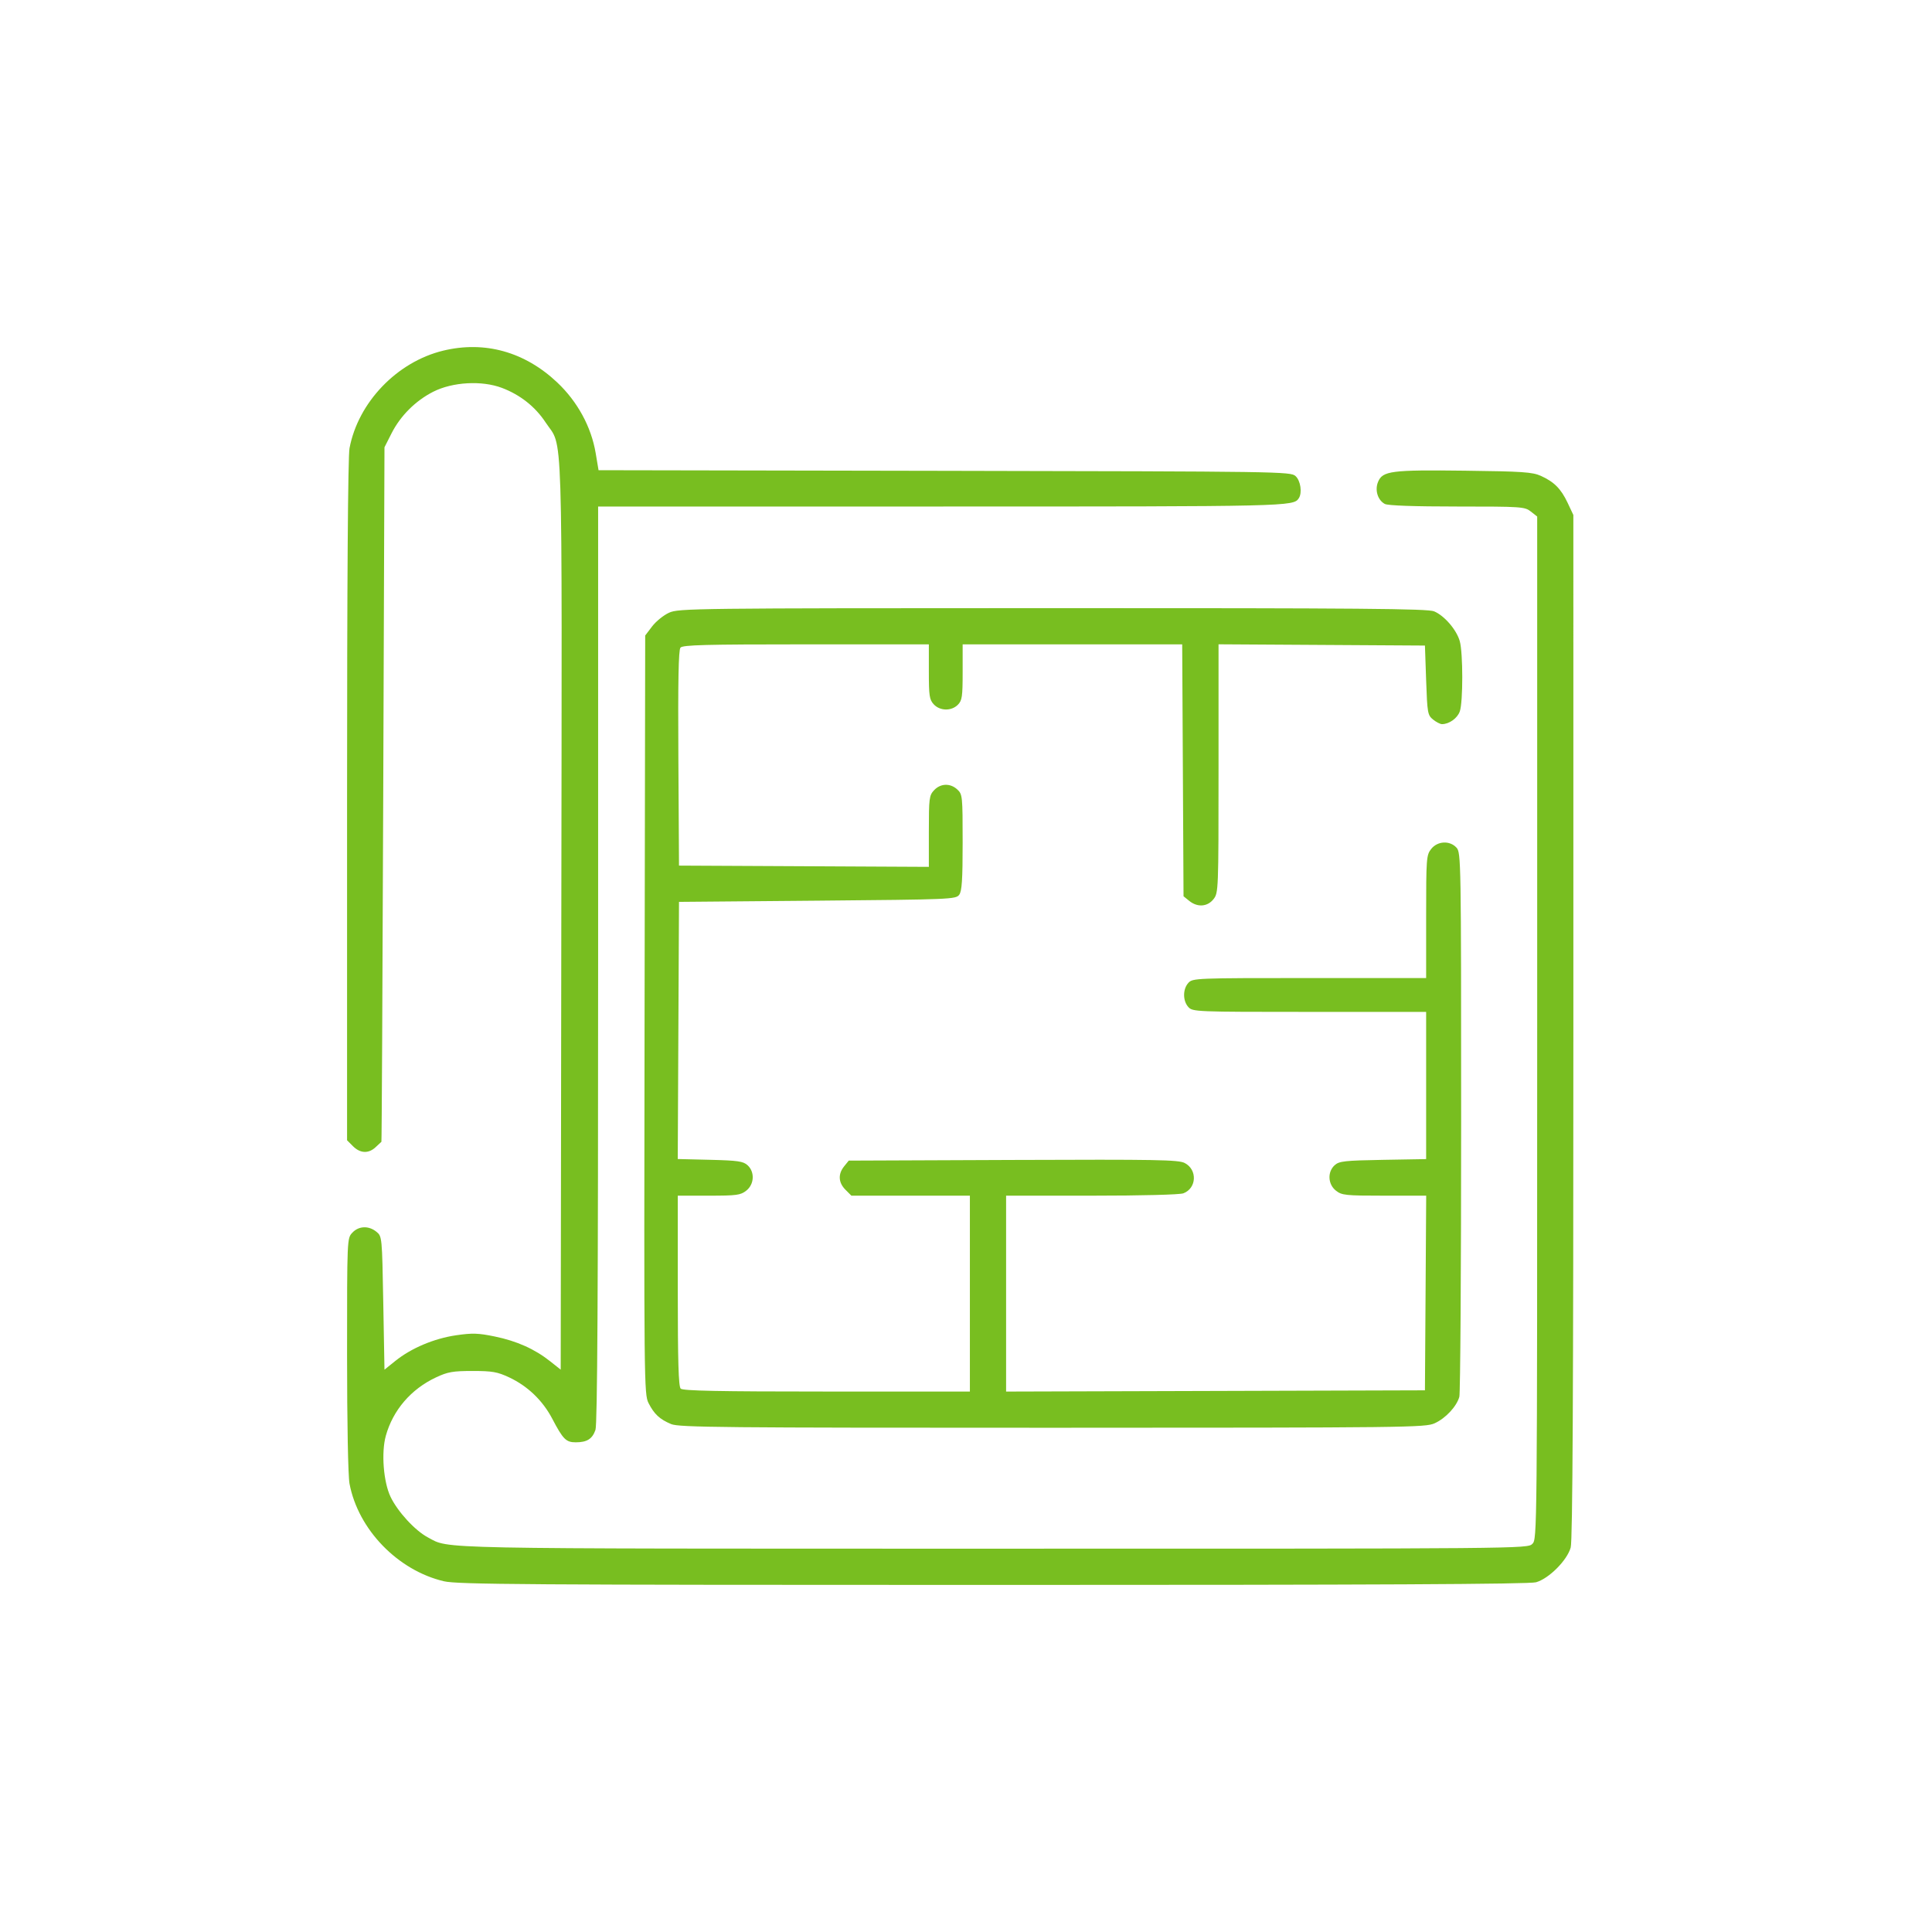 <svg width="167" height="167" viewBox="0 0 167 167" fill="none" xmlns="http://www.w3.org/2000/svg">
<path fill-rule="evenodd" clip-rule="evenodd" d="M38.301 30.312C34.315 31.28 30.958 34.78 30.212 38.743C30.075 39.471 30 50.237 30 69.216V98.564L30.512 99.077C31.136 99.702 31.854 99.734 32.465 99.164C32.716 98.93 32.943 98.718 32.969 98.694C32.996 98.67 33.066 85.153 33.126 68.656L33.234 38.662L33.838 37.469C34.609 35.944 35.915 34.64 37.449 33.861C39.12 33.014 41.648 32.872 43.387 33.529C44.96 34.123 46.27 35.158 47.157 36.508C48.693 38.844 48.578 35.262 48.52 79.052L48.467 118.391L47.554 117.667C46.219 116.61 44.685 115.922 42.775 115.527C41.346 115.231 40.834 115.214 39.423 115.42C37.521 115.698 35.547 116.531 34.173 117.637L33.234 118.392L33.13 112.63C33.026 106.885 33.024 106.867 32.533 106.469C31.866 105.928 31.007 105.963 30.454 106.553C30.001 107.036 30 107.057 30 117.08C30 122.997 30.087 127.586 30.212 128.249C30.955 132.201 34.379 135.741 38.366 136.682C39.537 136.959 45.422 136.998 85.819 137C118.906 137.001 132.17 136.936 132.769 136.77C133.876 136.463 135.463 134.874 135.77 133.764C135.935 133.165 136.001 120.409 136 88.722L135.999 44.515L135.507 43.469C134.933 42.249 134.335 41.648 133.183 41.13C132.464 40.806 131.577 40.746 126.613 40.686C120.254 40.607 119.51 40.704 119.117 41.655C118.823 42.366 119.09 43.232 119.703 43.561C119.967 43.702 122.236 43.783 125.945 43.783C131.526 43.783 131.797 43.801 132.323 44.216L132.873 44.649V88.841C132.873 132.754 132.87 133.036 132.456 133.451C132.041 133.866 131.762 133.869 85.766 133.866C36.633 133.862 38.907 133.908 36.985 132.89C35.882 132.306 34.382 130.678 33.762 129.39C33.144 128.107 32.946 125.556 33.351 124.104C33.972 121.884 35.526 120.076 37.684 119.062C38.706 118.583 39.14 118.506 40.851 118.506C42.561 118.506 42.995 118.583 44.017 119.062C45.613 119.812 46.911 121.058 47.737 122.634C48.669 124.412 48.928 124.672 49.765 124.672C50.738 124.672 51.199 124.383 51.471 123.6C51.636 123.125 51.701 111.717 51.701 83.36V43.783H81.45C111.48 43.783 111.795 43.776 112.264 43.072C112.577 42.603 112.423 41.548 111.984 41.15C111.558 40.763 110.715 40.751 81.642 40.698L51.738 40.644L51.489 39.162C51.107 36.895 49.923 34.719 48.169 33.061C45.358 30.405 41.893 29.44 38.301 30.312ZM57.833 52.962C57.361 53.176 56.703 53.708 56.372 54.142L55.77 54.933L55.716 87.717C55.664 119.588 55.673 120.523 56.059 121.28C56.549 122.242 57.023 122.681 58.014 123.097C58.695 123.381 62.47 123.417 90.976 123.414C121.759 123.409 123.207 123.392 124.013 123.025C124.961 122.594 125.909 121.576 126.144 120.737C126.23 120.43 126.3 109.724 126.3 96.947C126.3 74.396 126.288 73.703 125.903 73.276C125.322 72.634 124.256 72.688 123.707 73.387C123.295 73.911 123.274 74.192 123.274 79.239V84.541H113.186C103.342 84.541 103.089 84.551 102.718 84.962C102.231 85.501 102.231 86.507 102.718 87.047C103.089 87.457 103.342 87.467 113.186 87.467H123.274V93.829V100.191L119.54 100.256C116.215 100.315 115.757 100.366 115.366 100.72C114.726 101.301 114.78 102.37 115.478 102.919C115.986 103.32 116.301 103.353 119.653 103.353H123.279L123.225 111.765L123.17 120.178L105.068 120.232L86.966 120.285V111.819V103.353H94.36C98.684 103.353 101.978 103.268 102.292 103.148C103.444 102.709 103.514 101.104 102.407 100.53C101.863 100.248 100.032 100.216 87.576 100.265L73.366 100.322L72.967 100.815C72.425 101.486 72.466 102.224 73.081 102.839L73.593 103.353H78.715H83.836V111.818V120.283H71.462C62.116 120.283 59.027 120.221 58.838 120.032C58.651 119.845 58.587 117.677 58.587 111.567V103.353H61.272C63.672 103.353 64.015 103.307 64.506 102.919C65.204 102.37 65.258 101.301 64.618 100.72C64.242 100.379 63.78 100.312 61.382 100.253L58.584 100.185L58.638 89.071L58.692 77.957L70.655 77.853C82.192 77.752 82.629 77.734 82.914 77.342C83.146 77.025 83.21 76.043 83.21 72.805C83.21 68.823 83.194 68.657 82.754 68.246C82.148 67.681 81.304 67.705 80.743 68.303C80.319 68.755 80.289 68.993 80.289 71.859V74.93L69.49 74.876L58.692 74.822L58.638 65.545C58.598 58.869 58.649 56.188 58.819 55.982C59.014 55.748 60.956 55.697 69.672 55.697H80.289V58.061C80.289 60.152 80.338 60.478 80.714 60.883C81.251 61.46 82.237 61.479 82.793 60.922C83.162 60.553 83.21 60.226 83.21 58.101V55.697H92.699H102.188L102.246 66.584L102.303 77.472L102.796 77.871C103.507 78.448 104.374 78.385 104.896 77.72C105.321 77.179 105.329 76.978 105.329 66.431V55.693L114.25 55.747L123.17 55.801L123.274 58.799C123.373 61.635 123.405 61.818 123.871 62.196C124.142 62.415 124.49 62.594 124.644 62.594C125.266 62.594 125.979 62.083 126.185 61.489C126.468 60.676 126.467 56.454 126.183 55.43C125.911 54.447 124.854 53.217 123.963 52.844C123.405 52.611 117.652 52.562 90.99 52.566C59.896 52.571 58.66 52.586 57.833 52.962Z" fill="#78BE20"/>
</svg>
